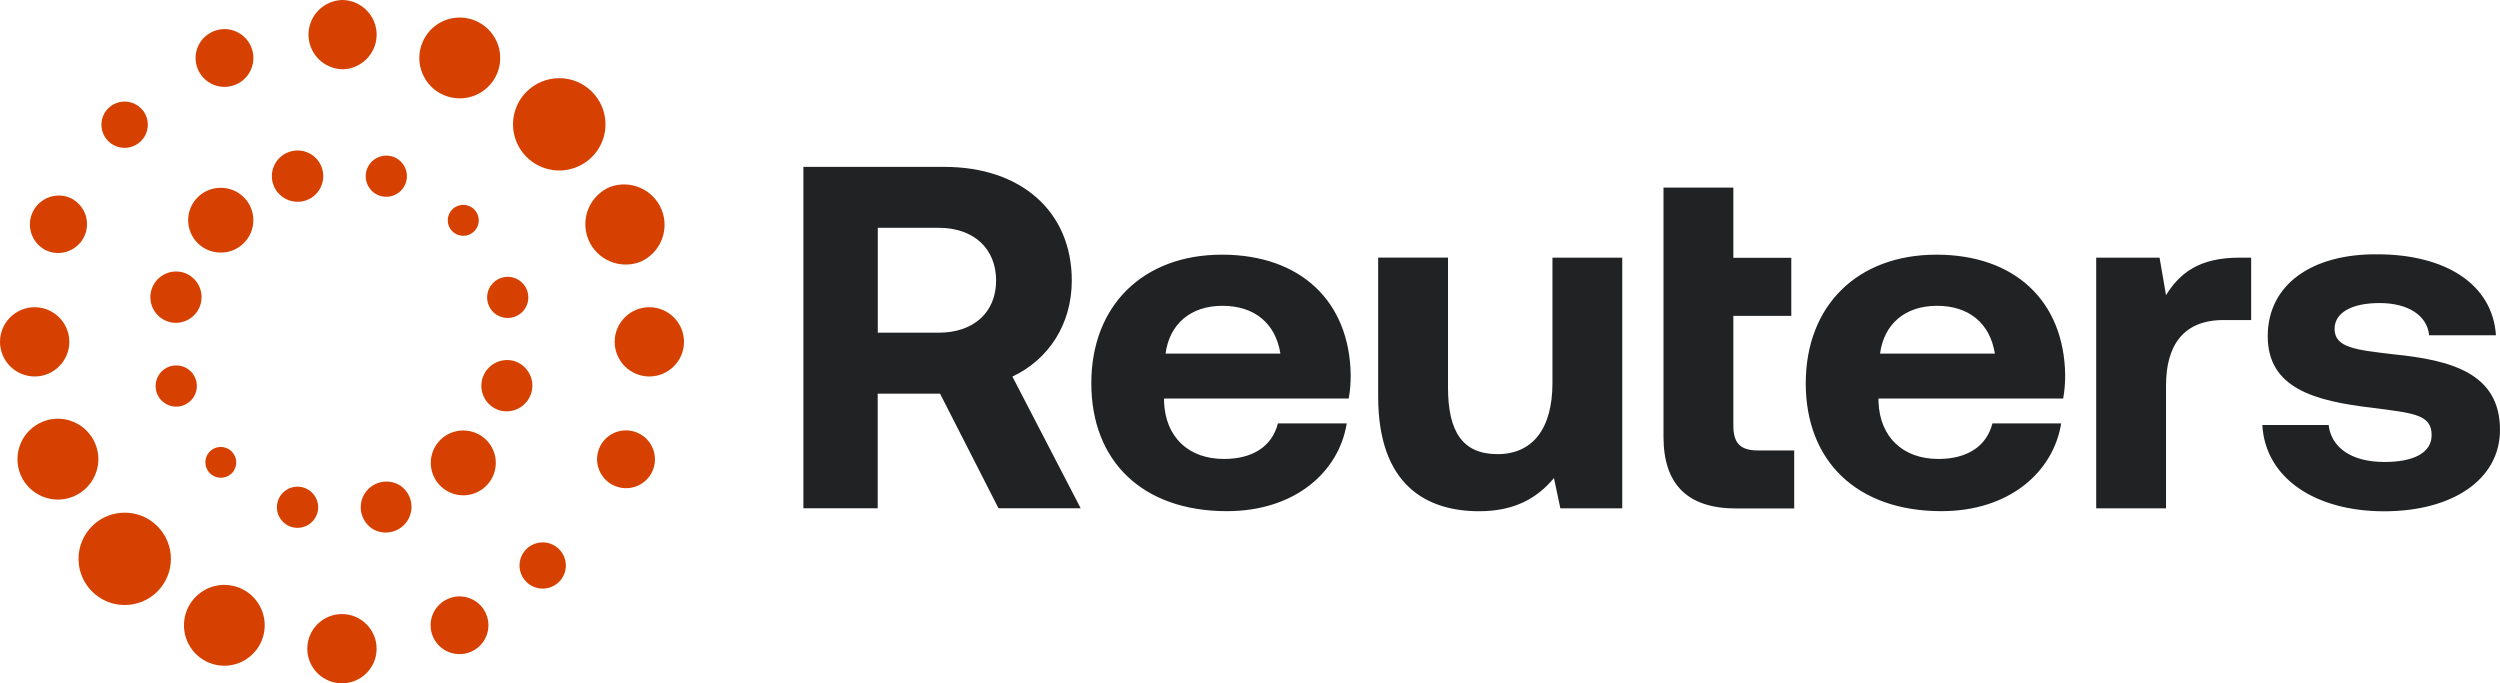 <svg xmlns="http://www.w3.org/2000/svg" width="300" height="82" viewBox="0 0 300 82" fill="none"><g clip-path="url(#clip0_392_185)"><path d="M96.419 20.027H113.348C122.495 20.027 128.614 25.353 128.614 33.663C128.614 38.934 125.82 43.144 121.49 45.192L129.683 60.994H119.822L112.806 47.24H105.324V60.994H96.406V20.027H96.419ZM105.336 27.34V39.922H112.644C116.864 39.922 119.532 37.462 119.532 33.657C119.532 29.851 116.864 27.335 112.644 27.335H105.334V27.34H105.336ZM130.956 46.005C130.956 36.64 137.191 30.56 146.636 30.56C156.083 30.56 161.965 36.174 162.084 45.011C162.084 45.894 162.026 46.883 161.844 47.821H139.686V48.228C139.864 52.497 142.656 55.075 146.873 55.075C150.264 55.075 152.637 53.611 153.35 50.807H161.61C160.658 56.66 155.375 61.339 147.23 61.339C137.07 61.339 130.959 55.314 130.959 46.005H130.961H130.956ZM153.649 42.433C153.053 38.745 150.496 36.697 146.696 36.697C142.895 36.697 140.338 38.864 139.867 42.433L153.649 42.433ZM186.29 30.917H194.669V60.998H187.242L186.474 57.369C184.516 59.708 181.845 61.348 177.5 61.348C171.207 61.348 165.38 58.244 165.38 47.592V30.912H173.761V46.477C173.761 51.861 175.55 54.497 179.704 54.497C183.861 54.497 186.295 51.516 186.295 45.952V30.912H186.29L186.295 30.917H186.29ZM199.626 22.509H208.002V30.934H214.955V37.901H208.002V51.072C208.002 53.18 208.836 54.055 210.972 54.055H215.305V61.016H208.35C202.525 61.016 199.62 58.153 199.62 52.418V22.512L199.626 22.509ZM216.69 46.005C216.69 36.64 222.925 30.56 232.375 30.56C241.824 30.56 247.702 36.174 247.82 45.011C247.82 45.894 247.755 46.883 247.581 47.821H225.419V48.228C225.593 52.497 228.39 55.075 232.607 55.075C235.998 55.075 238.371 53.611 239.091 50.807H247.344C246.392 56.66 241.109 61.339 232.969 61.339C222.809 61.339 216.69 55.314 216.69 46.005ZM239.388 42.433C238.791 38.745 236.234 36.697 232.435 36.697C228.634 36.697 226.077 38.864 225.606 42.433L239.388 42.433ZM270.139 30.912V38.407H266.811C261.818 38.407 259.923 41.683 259.923 46.251V60.998H251.544V30.919H259.147L259.923 35.419C261.586 32.728 263.957 30.919 268.713 30.919H270.139V30.914V30.912ZM279.436 50.99C279.736 53.621 282.046 55.437 286.152 55.437C289.654 55.437 291.795 54.325 291.795 52.22C291.795 49.762 289.719 49.588 284.784 48.947C277.652 48.127 272.128 46.547 272.128 40.347C272.128 34.148 277.418 30.458 285.253 30.516C293.448 30.516 299.099 34.09 299.514 40.228H291.493C291.259 37.829 288.938 36.365 285.553 36.365C282.169 36.365 280.149 37.537 280.149 39.466C280.149 41.75 282.764 41.984 287.162 42.51C294.176 43.21 299.998 44.794 299.998 51.583C299.998 57.55 294.294 61.355 286.094 61.355C277.896 61.355 271.84 57.429 271.478 50.999H279.438H279.433V50.99L279.436 50.99Z" fill="#212223"></path><path d="M71.033 11.005C71.549 11.519 71.958 12.13 72.237 12.803C72.516 13.475 72.658 14.196 72.657 14.924C72.656 15.834 72.431 16.73 72.001 17.533C71.57 18.336 70.948 19.02 70.189 19.525C69.431 20.03 68.559 20.341 67.651 20.43C66.743 20.519 65.827 20.383 64.985 20.034C64.142 19.685 63.399 19.134 62.821 18.43C62.242 17.726 61.847 16.891 61.67 15.998C61.492 15.105 61.538 14.182 61.804 13.311C62.069 12.44 62.545 11.648 63.191 11.005C63.705 10.49 64.316 10.081 64.99 9.803C65.663 9.524 66.384 9.381 67.113 9.382C67.841 9.38 68.563 9.523 69.236 9.802C69.909 10.08 70.52 10.489 71.033 11.005V11.005ZM11.044 70.978C10.006 69.938 9.423 68.53 9.423 67.062C9.423 65.593 10.006 64.185 11.044 63.145C11.558 62.628 12.17 62.219 12.844 61.94C13.517 61.662 14.24 61.519 14.969 61.522C16.453 61.522 17.845 62.096 18.889 63.145C19.927 64.186 20.509 65.594 20.509 67.062C20.509 68.529 19.927 69.938 18.889 70.978C18.376 71.494 17.765 71.903 17.092 72.182C16.419 72.46 15.698 72.603 14.969 72.601C13.49 72.601 12.094 72.028 11.047 70.978H11.044ZM53.316 11.437L53.277 11.422C52.695 11.179 52.167 10.822 51.724 10.375C51.28 9.927 50.929 9.396 50.691 8.813C50.444 8.225 50.317 7.594 50.317 6.957C50.317 6.32 50.444 5.689 50.691 5.101C51.056 4.214 51.678 3.456 52.476 2.923C53.274 2.389 54.213 2.105 55.174 2.106C55.972 2.108 56.758 2.306 57.461 2.683C58.165 3.06 58.764 3.604 59.208 4.267C59.651 4.929 59.923 5.691 60.002 6.484C60.08 7.276 59.962 8.076 59.657 8.813C59.164 9.999 58.22 10.942 57.031 11.434C55.842 11.926 54.505 11.927 53.316 11.437H53.316ZM26.924 70.189C27.553 70.189 28.181 70.315 28.776 70.556C29.662 70.925 30.418 71.547 30.95 72.345C31.482 73.142 31.766 74.078 31.766 75.036C31.766 75.994 31.482 76.93 30.95 77.727C30.418 78.524 29.662 79.147 28.776 79.516C28.188 79.762 27.556 79.889 26.919 79.889C26.281 79.889 25.649 79.762 25.061 79.516C24.026 79.083 23.172 78.307 22.645 77.318C22.118 76.329 21.949 75.189 22.169 74.09C22.387 72.991 22.98 72.002 23.847 71.29C24.713 70.578 25.8 70.186 26.922 70.182L26.924 70.189ZM45.198 4.155C45.198 6.384 43.433 8.207 41.23 8.311H41.041C39.962 8.273 38.939 7.819 38.189 7.044C37.439 6.269 37.02 5.233 37.02 4.155C37.02 3.078 37.439 2.042 38.189 1.267C38.939 0.492 39.962 0.038 41.041 0C43.33 0 45.198 1.872 45.198 4.16V4.155ZM36.874 77.844C36.874 75.549 38.743 73.687 41.033 73.687C43.327 73.687 45.193 75.553 45.193 77.845C45.193 80.136 43.327 82 41.036 82C39.932 81.998 38.875 81.56 38.094 80.781C37.314 80.002 36.876 78.945 36.874 77.844ZM28.264 10.159C27.843 10.334 27.392 10.424 26.936 10.424C26.48 10.424 26.028 10.335 25.607 10.16C25.186 9.986 24.804 9.73 24.482 9.408C24.16 9.086 23.905 8.703 23.732 8.282C23.515 7.756 23.43 7.185 23.486 6.619C23.541 6.052 23.736 5.509 24.052 5.035C24.369 4.562 24.797 4.173 25.299 3.904C25.801 3.634 26.362 3.492 26.932 3.49C28.295 3.49 29.586 4.3 30.144 5.632C30.497 6.493 30.497 7.433 30.144 8.282C29.973 8.705 29.718 9.089 29.395 9.411C29.072 9.733 28.687 9.988 28.264 10.159ZM53.811 71.837C54.246 71.659 54.694 71.567 55.143 71.567C55.592 71.567 56.042 71.658 56.469 71.832C56.892 72.004 57.276 72.259 57.599 72.581C57.921 72.903 58.176 73.287 58.347 73.709C58.7 74.57 58.7 75.508 58.347 76.359C58.129 76.885 57.784 77.349 57.343 77.71C56.902 78.071 56.379 78.318 55.819 78.429C55.26 78.54 54.681 78.512 54.135 78.347C53.589 78.182 53.093 77.885 52.689 77.483C52.285 77.08 51.987 76.585 51.821 76.04C51.655 75.496 51.627 74.919 51.737 74.36C51.848 73.802 52.095 73.279 52.456 72.839C52.817 72.398 53.282 72.053 53.809 71.835V71.837H53.811ZM16.924 12.999C17.993 14.065 18.007 15.783 16.977 16.87L16.918 16.93C16.395 17.449 15.688 17.741 14.951 17.741C14.214 17.741 13.508 17.449 12.985 16.93C12.464 16.409 12.172 15.703 12.172 14.966C12.172 14.23 12.464 13.523 12.985 13.002C13.243 12.744 13.549 12.54 13.887 12.401C14.224 12.262 14.585 12.191 14.95 12.191C15.315 12.19 15.677 12.261 16.015 12.4C16.352 12.54 16.659 12.744 16.918 13.002H16.924V12.999ZM65.124 65.086C65.861 65.087 66.567 65.379 67.088 65.9C67.609 66.42 67.901 67.126 67.901 67.861C67.901 68.596 67.608 69.301 67.087 69.821C66.565 70.341 65.859 70.633 65.122 70.633C64.385 70.633 63.678 70.341 63.157 69.821C62.636 69.301 62.343 68.596 62.342 67.861C62.342 67.126 62.634 66.42 63.155 65.9C63.676 65.379 64.382 65.087 65.119 65.086H65.124ZM5.643 30.099C4.818 29.73 4.169 29.054 3.834 28.215C3.5 27.377 3.507 26.441 3.853 25.607C4.199 24.773 4.857 24.106 5.688 23.749C6.519 23.392 7.456 23.372 8.301 23.693C8.935 23.956 9.476 24.401 9.857 24.971C10.238 25.54 10.441 26.21 10.441 26.895C10.441 27.579 10.238 28.249 9.857 28.819C9.476 29.389 8.935 29.833 8.301 30.096C7.881 30.271 7.43 30.36 6.975 30.36C6.519 30.36 6.068 30.271 5.648 30.096H5.643V30.099ZM76.449 51.913C76.872 52.085 77.256 52.339 77.578 52.661C77.901 52.984 78.155 53.367 78.326 53.789C78.592 54.422 78.662 55.119 78.529 55.792C78.396 56.465 78.066 57.083 77.579 57.568C77.094 58.053 76.474 58.383 75.8 58.516C75.126 58.649 74.427 58.578 73.793 58.314C73.37 58.142 72.986 57.887 72.663 57.564C72.341 57.242 72.086 56.858 71.915 56.435C71.651 55.803 71.581 55.106 71.714 54.433C71.847 53.761 72.178 53.143 72.664 52.658C73.15 52.174 73.769 51.844 74.443 51.712C75.117 51.579 75.815 51.649 76.449 51.913ZM0 41.022C0 38.728 1.866 36.866 4.157 36.866C6.453 36.866 8.319 38.733 8.319 41.022C8.319 43.313 6.45 45.177 4.159 45.177C3.057 45.174 2 44.735 1.221 43.957C0.442 43.179 0.003 42.124 0 41.024L0 41.022ZM73.759 41.022C73.759 38.728 75.627 36.866 77.921 36.866C80.212 36.866 82.08 38.733 82.08 41.022C82.08 43.313 80.212 45.177 77.921 45.177C76.818 45.175 75.76 44.736 74.981 43.957C74.201 43.178 73.763 42.123 73.761 41.022L73.759 41.022ZM2.463 56.953C1.971 55.765 1.972 54.431 2.465 53.244C2.957 52.056 3.901 51.112 5.09 50.618C5.678 50.371 6.309 50.245 6.947 50.245C7.585 50.245 8.216 50.371 8.804 50.618C9.393 50.862 9.929 51.219 10.379 51.669C10.83 52.119 11.188 52.654 11.431 53.242C11.678 53.83 11.806 54.461 11.806 55.099C11.806 55.736 11.678 56.368 11.431 56.956C11.188 57.544 10.831 58.078 10.38 58.528C9.929 58.978 9.393 59.335 8.804 59.578C8.216 59.824 7.585 59.951 6.947 59.951C6.309 59.951 5.678 59.824 5.09 59.578C4.5 59.334 3.965 58.977 3.514 58.527C3.063 58.077 2.706 57.542 2.463 56.953ZM70.61 28.748C70.366 28.16 70.24 27.53 70.24 26.894C70.24 26.258 70.366 25.628 70.61 25.04C70.854 24.453 71.211 23.919 71.662 23.469C72.113 23.019 72.648 22.663 73.237 22.419C74.414 21.995 75.709 22.04 76.853 22.545C77.997 23.049 78.902 23.974 79.38 25.128C79.858 26.281 79.871 27.574 79.418 28.738C78.965 29.901 78.08 30.846 76.947 31.374C76.359 31.621 75.727 31.748 75.09 31.748C74.452 31.748 73.82 31.621 73.232 31.374C72.643 31.131 72.107 30.774 71.657 30.324C71.206 29.873 70.849 29.339 70.605 28.75H70.61V28.748ZM52.84 52.788C52.294 53.332 51.921 54.026 51.77 54.781C51.618 55.536 51.695 56.319 51.99 57.031C52.285 57.742 52.784 58.351 53.426 58.779C54.067 59.207 54.821 59.436 55.593 59.437C56.365 59.437 57.119 59.209 57.761 58.781C58.403 58.353 58.903 57.745 59.198 57.034C59.494 56.322 59.571 55.539 59.42 54.784C59.27 54.029 58.898 53.335 58.352 52.791C57.619 52.066 56.63 51.658 55.597 51.657C54.566 51.656 53.575 52.06 52.84 52.783V52.788ZM20.339 38.644C19.547 38.432 18.871 37.916 18.461 37.208C18.05 36.499 17.938 35.657 18.15 34.867C18.361 34.076 18.879 33.402 19.588 32.992C20.298 32.582 21.142 32.471 21.934 32.682C22.717 32.902 23.381 33.421 23.784 34.126C24.186 34.831 24.294 35.666 24.084 36.45C23.874 37.234 23.363 37.904 22.662 38.315C21.96 38.726 21.125 38.845 20.337 38.646H20.339V38.644ZM60.129 49.297C59.331 49.104 58.642 48.602 58.215 47.903C57.787 47.203 57.655 46.363 57.849 45.567C58.042 44.77 58.544 44.083 59.245 43.657C59.946 43.23 60.788 43.098 61.586 43.291L61.731 43.332C62.489 43.574 63.124 44.097 63.505 44.793C63.887 45.49 63.984 46.306 63.779 47.072C63.573 47.839 63.079 48.497 62.4 48.91C61.721 49.323 60.908 49.459 60.131 49.289V49.297H60.129ZM18.759 46.959C18.596 46.351 18.672 45.703 18.971 45.148C19.27 44.593 19.77 44.173 20.368 43.974L20.509 43.935C20.982 43.808 21.482 43.824 21.947 43.981C22.411 44.138 22.818 44.43 23.115 44.818C23.413 45.207 23.589 45.675 23.619 46.163C23.65 46.651 23.535 47.138 23.288 47.56C22.958 48.127 22.418 48.541 21.784 48.713C21.471 48.798 21.143 48.82 20.82 48.777C20.498 48.733 20.187 48.627 19.907 48.462C19.34 48.134 18.926 47.597 18.754 46.967L18.759 46.959ZM59.684 37.829L59.578 37.763C59.177 37.502 58.86 37.131 58.666 36.695C58.471 36.258 58.408 35.775 58.483 35.303C58.558 34.832 58.768 34.392 59.088 34.036C59.408 33.681 59.824 33.426 60.286 33.302C60.679 33.197 61.092 33.19 61.488 33.283C61.885 33.375 62.252 33.564 62.558 33.832C62.863 34.1 63.098 34.439 63.241 34.819C63.385 35.199 63.431 35.609 63.378 36.011C63.325 36.414 63.173 36.797 62.936 37.127C62.698 37.457 62.383 37.724 62.018 37.903C61.653 38.083 61.249 38.169 60.843 38.156C60.436 38.143 60.039 38.029 59.686 37.826L59.684 37.829ZM27.853 56.753L27.78 56.826C27.428 57.157 26.96 57.339 26.476 57.331C25.992 57.324 25.529 57.129 25.187 56.787C24.845 56.445 24.65 55.984 24.643 55.5C24.636 55.017 24.818 54.55 25.151 54.199C25.492 53.847 25.958 53.644 26.448 53.633C26.938 53.622 27.413 53.805 27.769 54.141C28.125 54.478 28.334 54.941 28.349 55.43C28.365 55.919 28.187 56.395 27.853 56.753ZM56.902 25.13C57.076 25.302 57.214 25.507 57.308 25.733C57.402 25.958 57.451 26.2 57.451 26.445C57.451 26.689 57.402 26.931 57.308 27.156C57.214 27.382 57.076 27.587 56.902 27.759C56.641 28.017 56.31 28.192 55.949 28.263C55.588 28.333 55.215 28.295 54.876 28.154C54.537 28.013 54.247 27.774 54.043 27.469C53.84 27.164 53.731 26.805 53.731 26.438C53.732 26.072 53.841 25.713 54.045 25.408C54.249 25.103 54.539 24.866 54.879 24.725C55.218 24.584 55.592 24.547 55.952 24.618C56.313 24.689 56.644 24.865 56.905 25.123V25.128L56.902 25.13ZM37.846 59.634C38.133 60.129 38.239 60.707 38.146 61.271C38.053 61.835 37.766 62.35 37.336 62.727C36.905 63.104 36.357 63.32 35.785 63.339C35.212 63.357 34.651 63.177 34.196 62.829C33.742 62.481 33.423 61.987 33.293 61.43C33.163 60.873 33.231 60.289 33.485 59.776C33.739 59.264 34.163 58.855 34.685 58.62C35.207 58.384 35.794 58.337 36.347 58.486C36.661 58.569 36.955 58.714 37.213 58.912C37.47 59.11 37.685 59.357 37.846 59.638V59.634ZM44.214 22.379C43.97 21.956 43.856 21.471 43.888 20.983C43.92 20.496 44.095 20.029 44.392 19.642C44.69 19.254 45.095 18.963 45.558 18.805C46.021 18.647 46.52 18.629 46.993 18.754C47.307 18.838 47.602 18.983 47.86 19.18C48.118 19.378 48.335 19.624 48.498 19.905C48.66 20.186 48.766 20.497 48.808 20.819C48.851 21.14 48.83 21.467 48.745 21.781C48.661 22.095 48.516 22.389 48.318 22.646C48.12 22.904 47.873 23.12 47.592 23.282C47.023 23.61 46.347 23.699 45.712 23.529C45.399 23.447 45.105 23.302 44.847 23.105C44.59 22.907 44.375 22.66 44.214 22.379ZM47.929 58.211L48.059 58.288C48.705 58.738 49.155 59.417 49.316 60.187C49.478 60.956 49.339 61.759 48.927 62.429C48.516 63.1 47.864 63.589 47.104 63.797C46.344 64.004 45.533 63.914 44.837 63.545C44.485 63.344 44.177 63.075 43.93 62.753C43.683 62.432 43.502 62.065 43.397 61.674C43.179 60.878 43.293 60.046 43.704 59.33C43.906 58.978 44.176 58.671 44.498 58.424C44.82 58.177 45.187 57.996 45.579 57.892C45.971 57.787 46.38 57.761 46.783 57.814C47.185 57.867 47.573 58 47.924 58.203L47.929 58.208V58.211ZM36.505 24.113C35.714 24.321 34.873 24.209 34.165 23.8C33.457 23.392 32.939 22.72 32.725 21.933C32.604 21.477 32.589 20.999 32.682 20.536C32.774 20.074 32.972 19.638 33.26 19.264C33.547 18.89 33.917 18.586 34.34 18.376C34.764 18.166 35.23 18.056 35.703 18.055C36.382 18.055 37.043 18.279 37.582 18.691C38.121 19.104 38.51 19.682 38.687 20.336C38.898 21.126 38.787 21.967 38.378 22.675C37.969 23.383 37.295 23.9 36.505 24.113ZM26.476 30.308C26.99 30.313 27.5 30.215 27.976 30.022C28.453 29.828 28.886 29.542 29.251 29.181C29.616 28.819 29.906 28.389 30.104 27.915C30.301 27.441 30.403 26.933 30.403 26.42C30.402 25.906 30.3 25.398 30.102 24.924C29.904 24.451 29.613 24.021 29.248 23.66C28.882 23.299 28.449 23.013 27.972 22.82C27.495 22.627 26.985 22.531 26.471 22.536C25.438 22.536 24.448 22.946 23.718 23.676C22.988 24.405 22.578 25.394 22.578 26.424C22.579 27.455 22.99 28.444 23.721 29.172C24.452 29.901 25.443 30.309 26.476 30.308Z" fill="#D64000"></path></g><defs><clipPath id="clip0_392_185"><rect width="300" height="82" fill="white"></rect></clipPath></defs></svg>